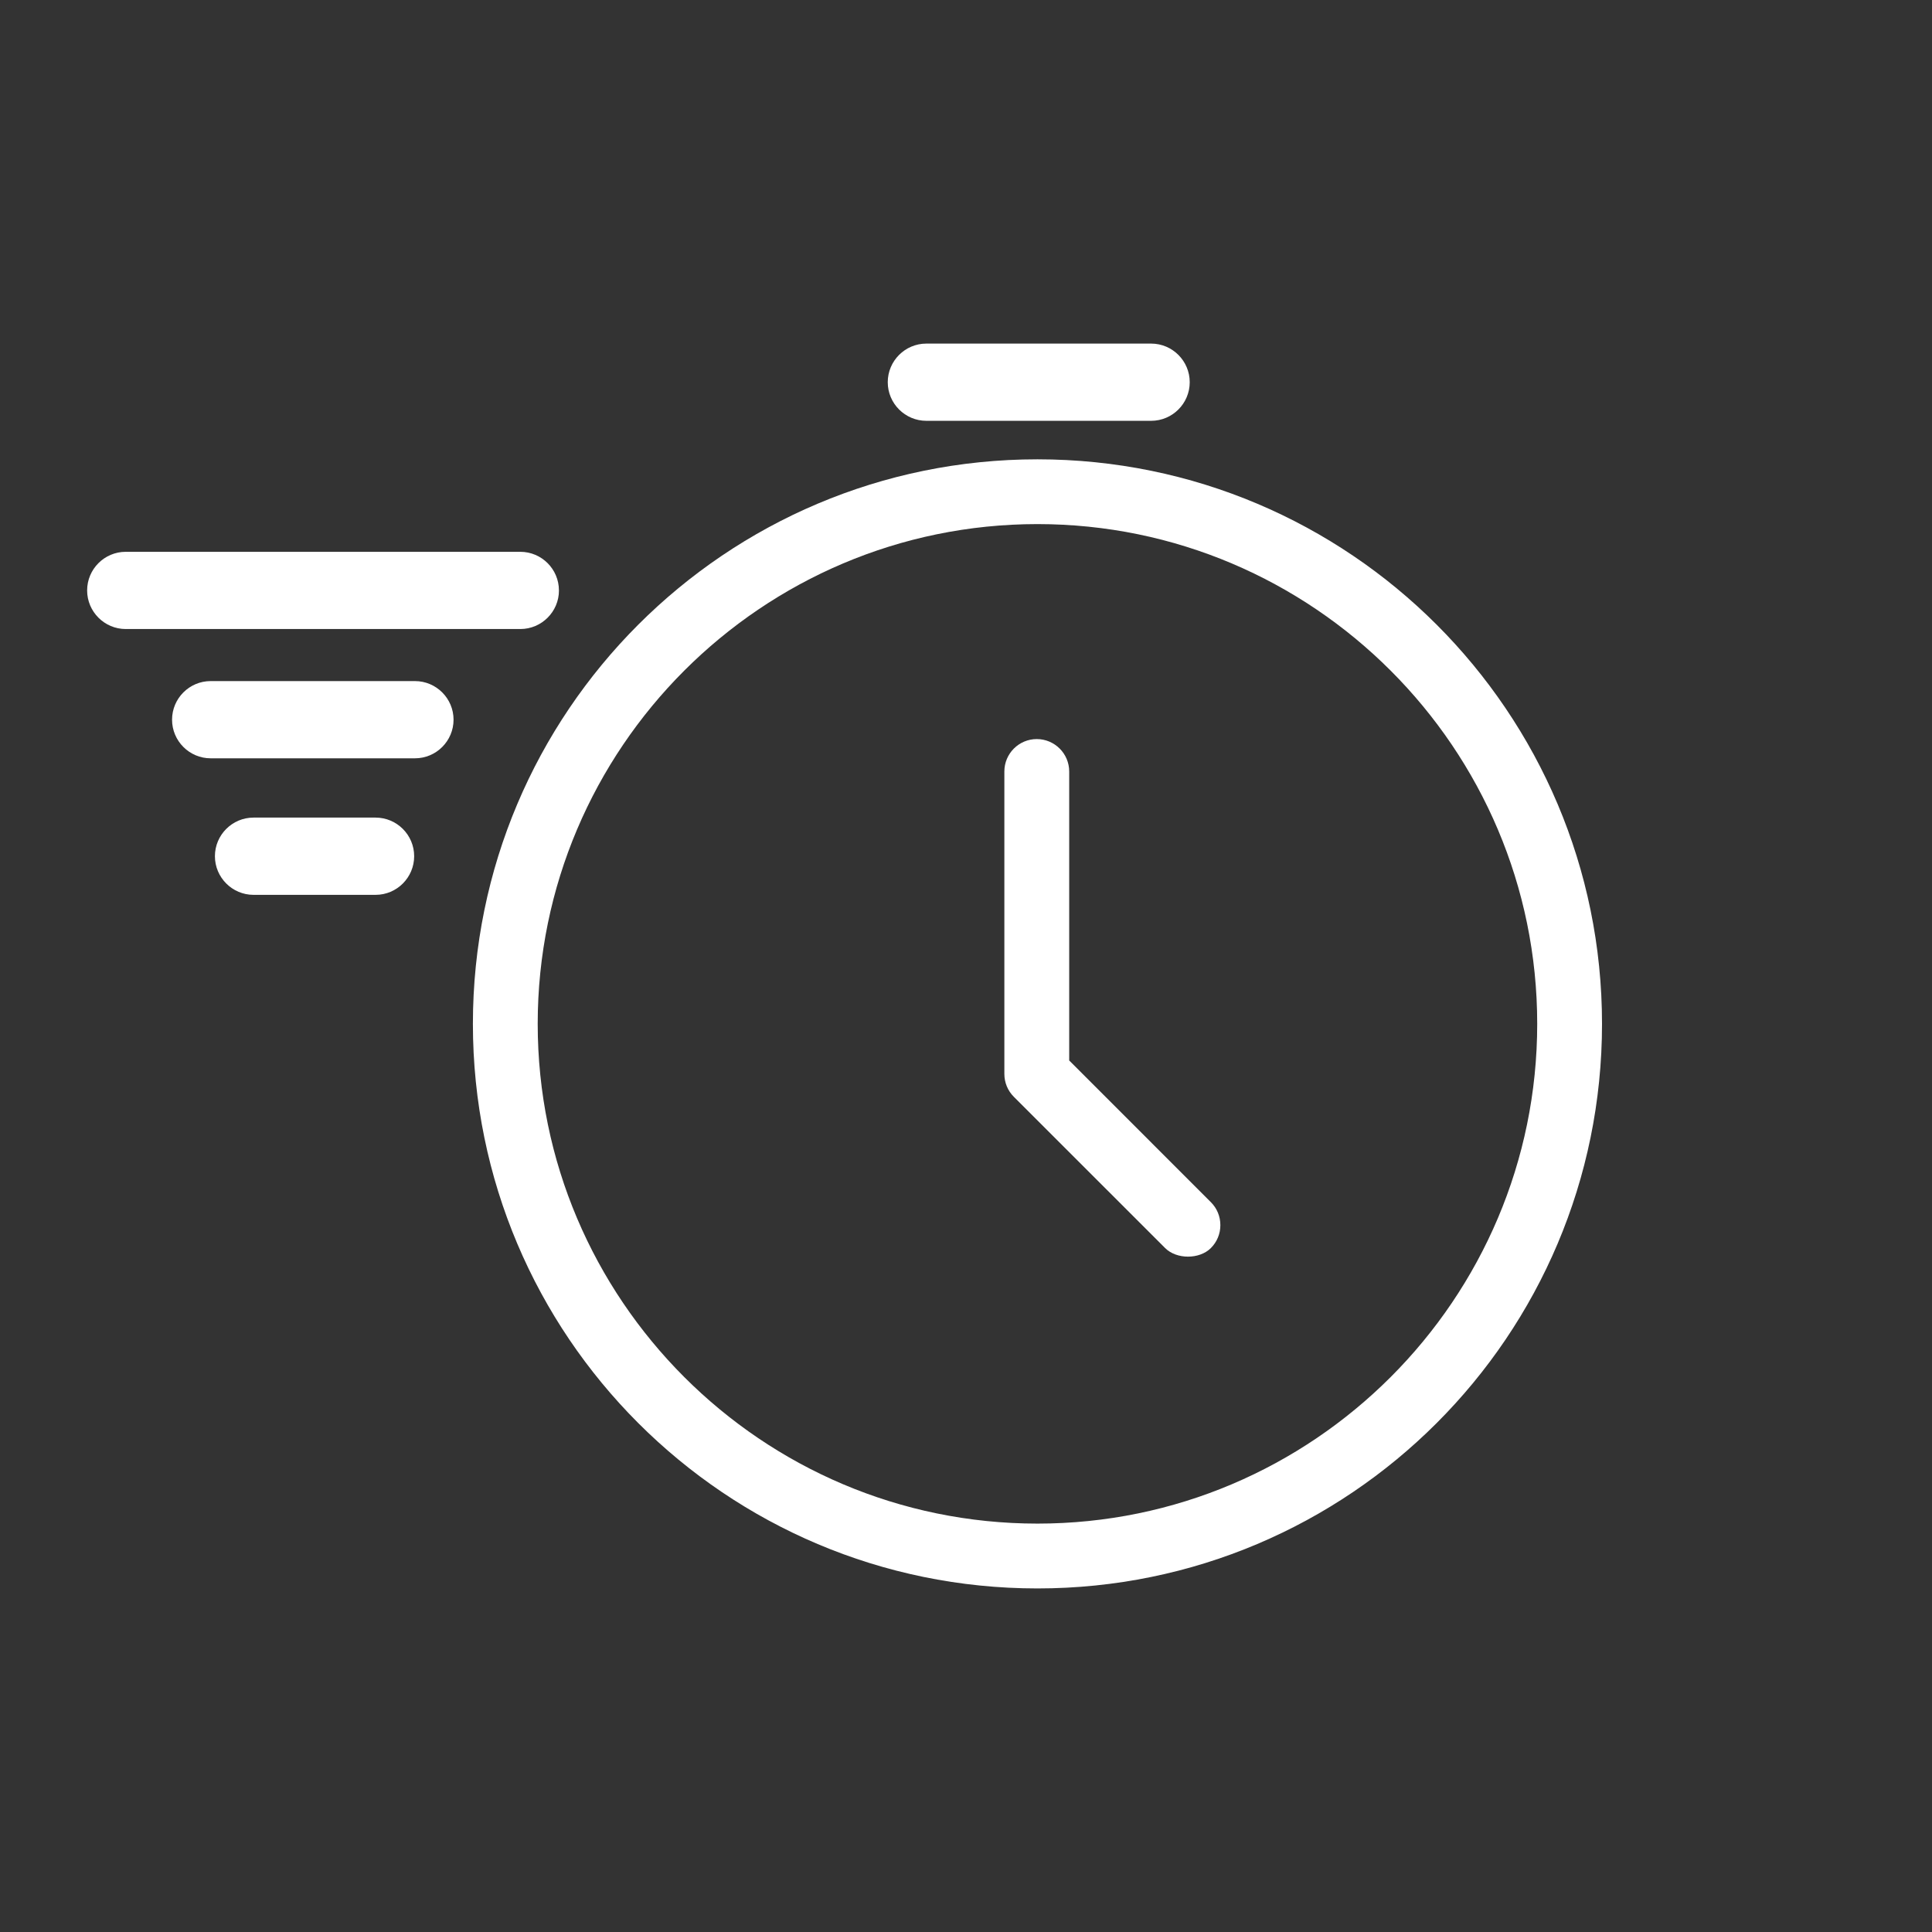 <?xml version="1.0" encoding="UTF-8"?>
<svg id="Layer_2" data-name="Layer 2" xmlns="http://www.w3.org/2000/svg" viewBox="0 0 700 700">
  <rect x="0" y="0" width="700" height="700" fill="#333333" stroke="none"/>
  <defs>
    <style>
      .cls-1 {
        fill: #fff;
      }

      .cls-2 {
        fill: none;
      }
    </style>
  </defs>
  <g id="Layer_1-2" data-name="Layer 1">
    <rect class="cls-2" width="700" height="700"/>
    <g>
      <path class="cls-1" d="m335.64,152.47h81.43c7.72,0,13.99-6.28,13.99-13.99s-6.28-13.99-13.99-13.99h-81.43c-7.72,0-13.99,6.28-13.99,13.99s6.28,13.99,13.99,13.99Z"/>
      <path class="cls-1" d="m375.89,166.42c-112.97,0-204.55,91.58-204.55,204.55s91.58,204.55,204.55,204.55,204.55-91.58,204.55-204.55-91.58-204.55-204.55-204.55Zm0,385.61c-99.84,0-181.07-81.23-181.07-181.07s81.23-181.07,181.07-181.07,181.07,81.23,181.07,181.07-81.23,181.07-181.07,181.07Z"/>
      <path class="cls-1" d="m387.39,384.24v-104.72c0-6.47-5.27-11.74-11.75-11.74s-11.74,5.27-11.74,11.74v109.58c0,3.13,1.22,6.08,3.44,8.3l54.78,54.77c4.16,4.19,12.47,4.16,16.6.03,2.23-2.23,3.45-5.18,3.44-8.32,0-3.13-1.21-6.08-3.42-8.29l-51.35-51.36Z"/>
      <path class="cls-1" d="m202.51,213.92c0-7.72-6.28-13.99-14-13.99H45.56c-7.72,0-13.99,6.28-13.99,13.99s6.28,13.99,13.99,13.99h142.96c7.72,0,14-6.28,14-13.99Z"/>
      <path class="cls-1" d="m150.34,246.77h-74.01c-7.72,0-13.99,6.28-13.99,13.99s6.28,13.99,13.99,13.99h74.01c7.72,0,13.99-6.28,13.99-13.99s-6.28-13.99-13.99-13.99Z"/>
      <path class="cls-1" d="m136.07,296.23h-44.21c-7.72,0-13.99,6.28-13.99,13.99s6.28,14,13.99,14h44.21c7.72,0,13.99-6.28,13.99-14s-6.28-13.99-13.99-13.99Z"/>
    </g>
  </g>
</svg>